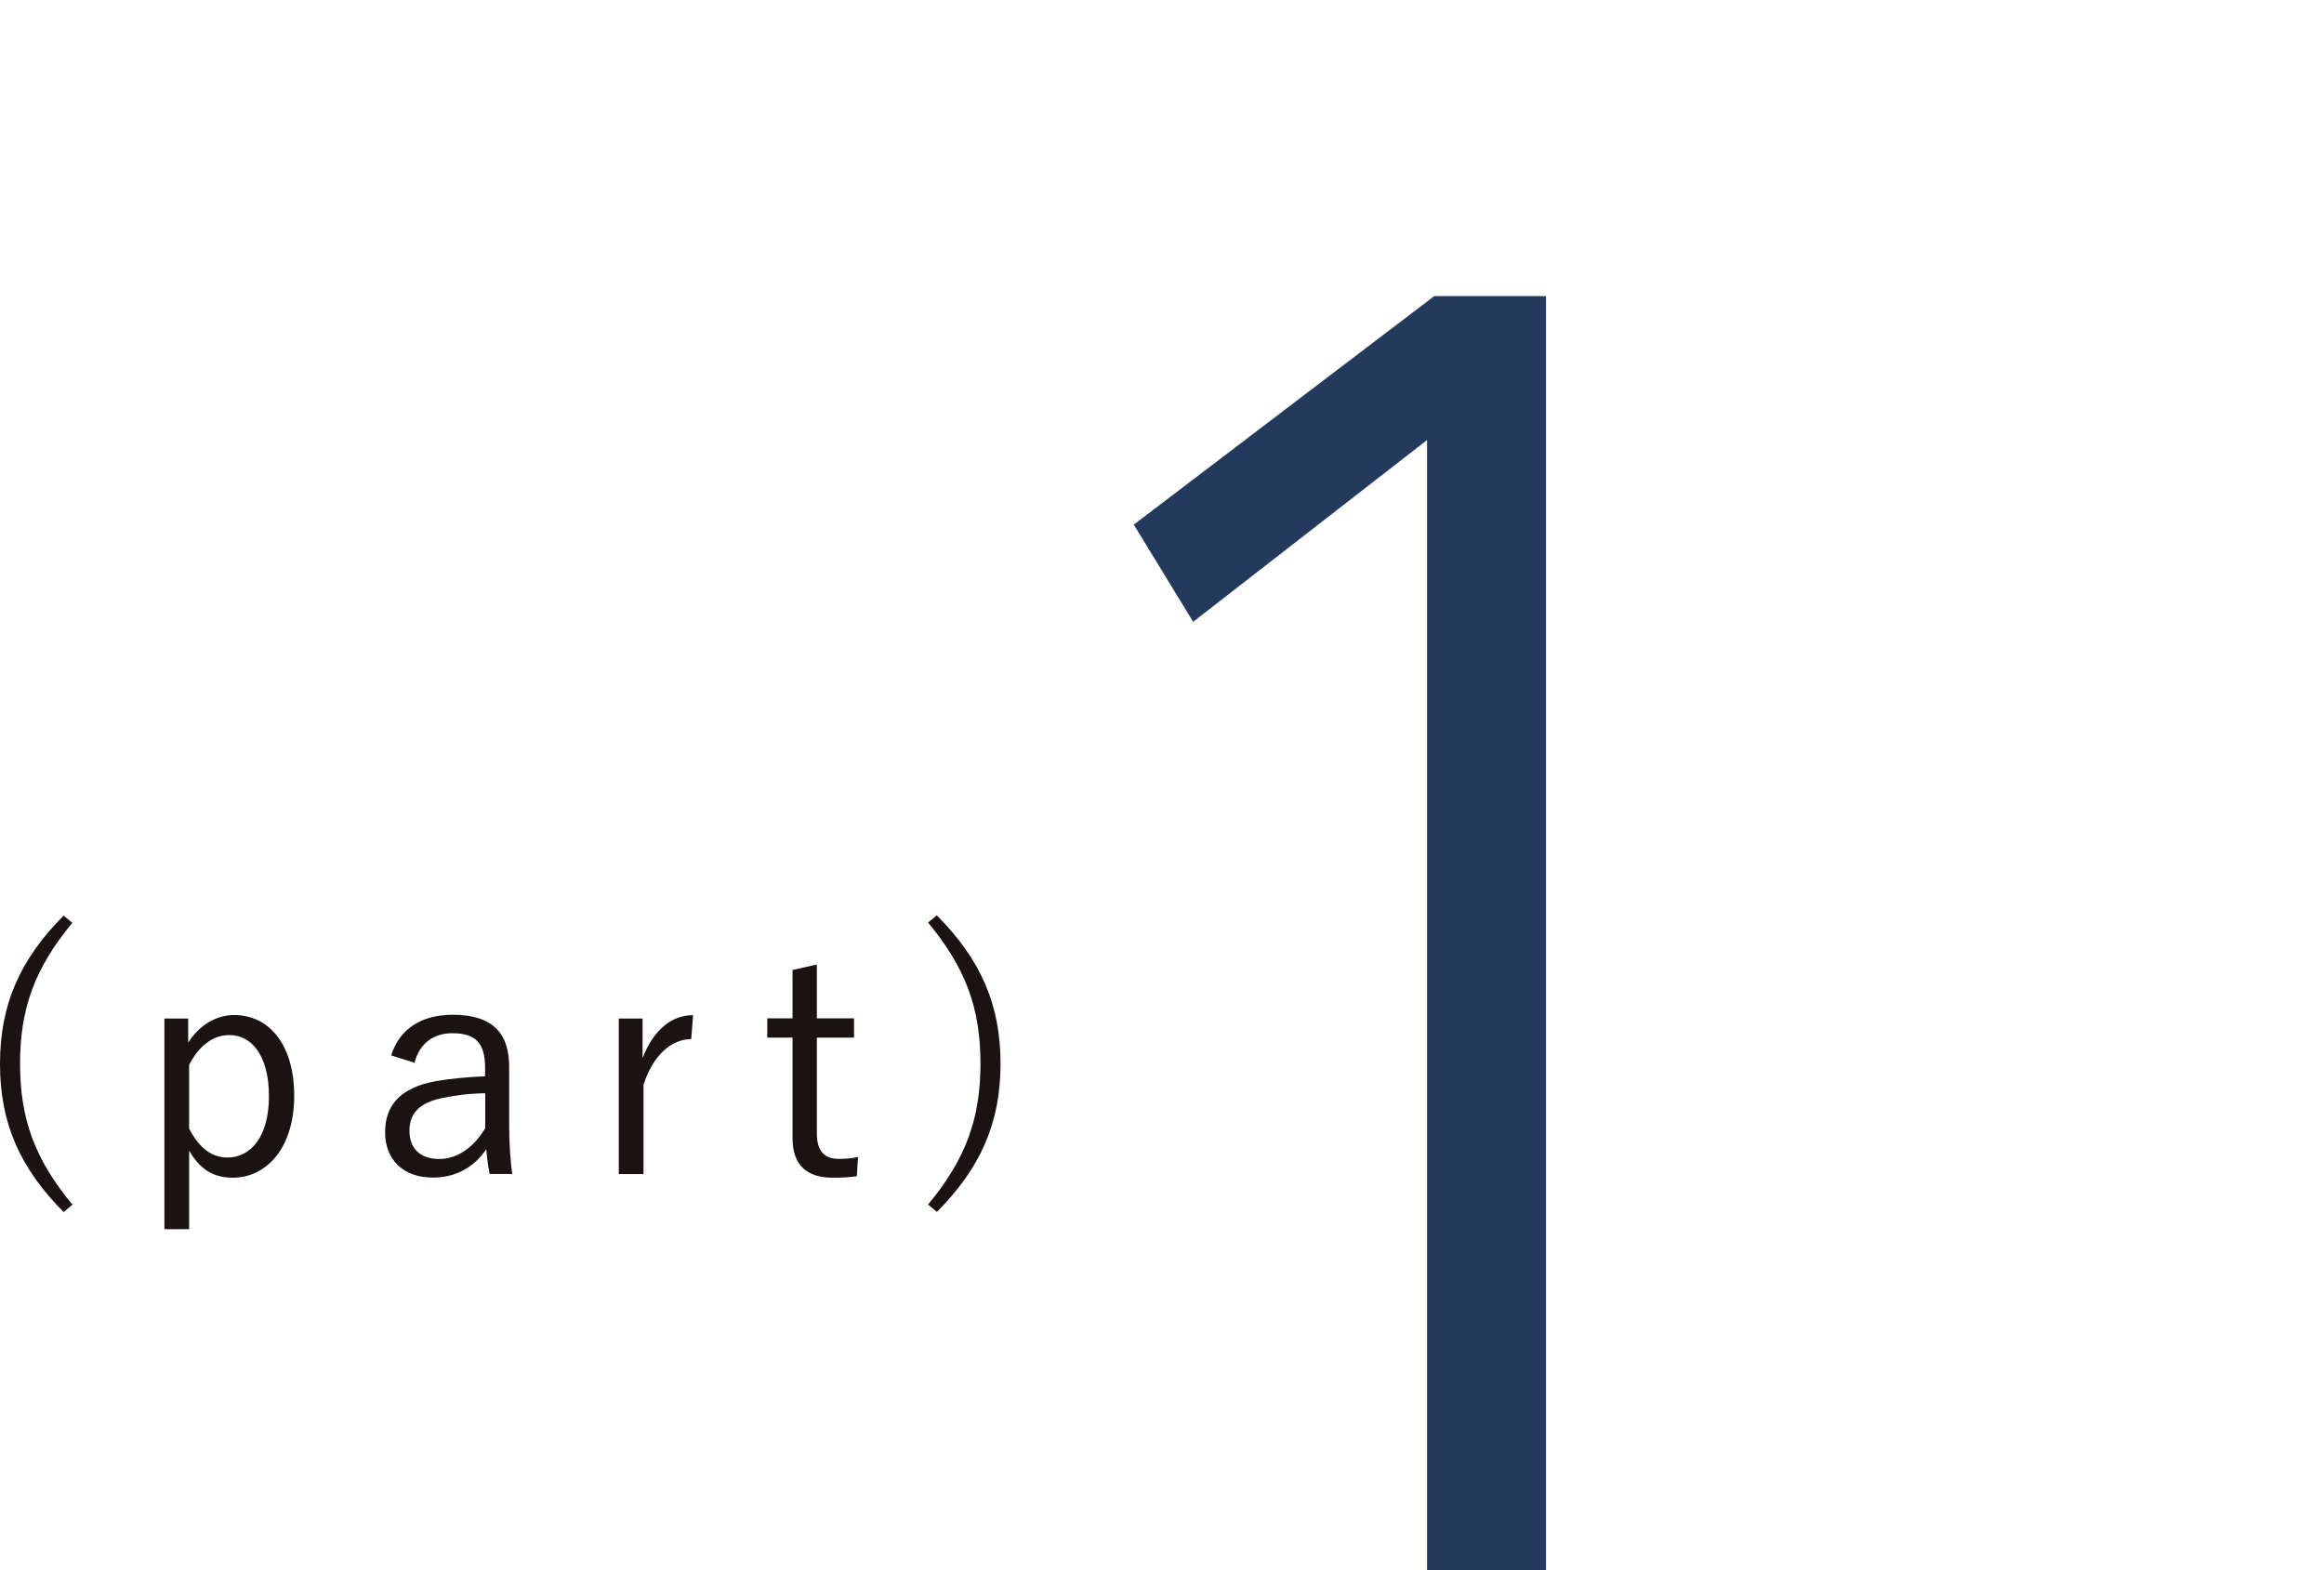 <?xml version="1.0" encoding="UTF-8"?><svg id="_レイヤー_2" xmlns="http://www.w3.org/2000/svg" viewBox="0 0 173.86 117.48"><defs><style>.cls-1{fill:#1a1311;}.cls-2{fill:#243a5d;}.cls-3{fill:none;opacity:.5;}</style></defs><g id="design"><polygon class="cls-3" points="37.91 102.58 37.91 0 173.86 0 37.91 102.58"/><path class="cls-2" d="M106.76,117.48V32.92l-17.5,13.6-4.44-7.27,22.48-17.1h8.36v95.33h-8.89Z"/><path class="cls-1" d="M5.42,69.03c-2.85,3.44-3.92,6.47-3.92,10.55s1.07,7.11,3.92,10.55l-.66.55c-3.26-3.28-4.76-6.65-4.76-11.09s1.5-7.81,4.76-11.09l.66.55Z"/><path class="cls-1" d="M14.08,78.01c.84-1.34,2.12-2.07,3.44-2.07,2.57,0,4.49,2.16,4.49,6.04s-2.05,6.13-4.6,6.13c-1.48,0-2.48-.66-3.26-2.03v5.88h-1.85v-15.76h1.78v1.82ZM14.15,84.44c.77,1.48,1.71,2.16,2.87,2.16,1.73,0,3.1-1.55,3.1-4.58s-1.28-4.58-2.96-4.58c-1.16,0-2.23.71-3.01,2.23v4.76Z"/><path class="cls-1" d="M29.26,78.97c.64-2.03,2.3-3.05,4.62-3.05,2.8,0,4.21,1.23,4.21,3.87v4.26c0,1.66.11,2.92.23,3.78h-1.69c-.11-.52-.18-1.05-.25-1.85-.98,1.44-2.39,2.12-3.99,2.12-2.26,0-3.58-1.37-3.58-3.39s1.14-3.35,3.83-3.83c1.05-.18,2.32-.3,3.65-.36v-.62c0-1.87-.71-2.6-2.46-2.6-1.39,0-2.44.75-2.82,2.21l-1.75-.55ZM36.3,81.79c-1.25.02-2.35.18-3.23.36-1.71.36-2.44,1.16-2.44,2.46s.8,2.1,2.23,2.1c1.25,0,2.51-.75,3.44-2.3v-2.62Z"/><path class="cls-1" d="M51.72,77.74c-1.44,0-2.85,1.14-3.58,3.42v6.68h-1.85v-11.64h1.78v2.96c.87-2.23,2.26-3.21,3.78-3.21l-.14,1.8Z"/><path class="cls-1" d="M61.11,76.19h2.78v1.44h-2.78v7.18c0,1.3.57,1.89,1.62,1.89.5,0,.93-.02,1.46-.14l-.09,1.44c-.64.09-1.16.11-1.8.11-1.96,0-3.01-.96-3.01-2.96v-7.52h-1.89v-1.44h1.89v-3.62l1.82-.41v4.03Z"/><path class="cls-1" d="M70.09,68.49c3.26,3.28,4.76,6.65,4.76,11.09s-1.5,7.81-4.76,11.09l-.66-.55c2.85-3.44,3.92-6.47,3.92-10.55s-1.07-7.11-3.92-10.55l.66-.55Z"/></g></svg>